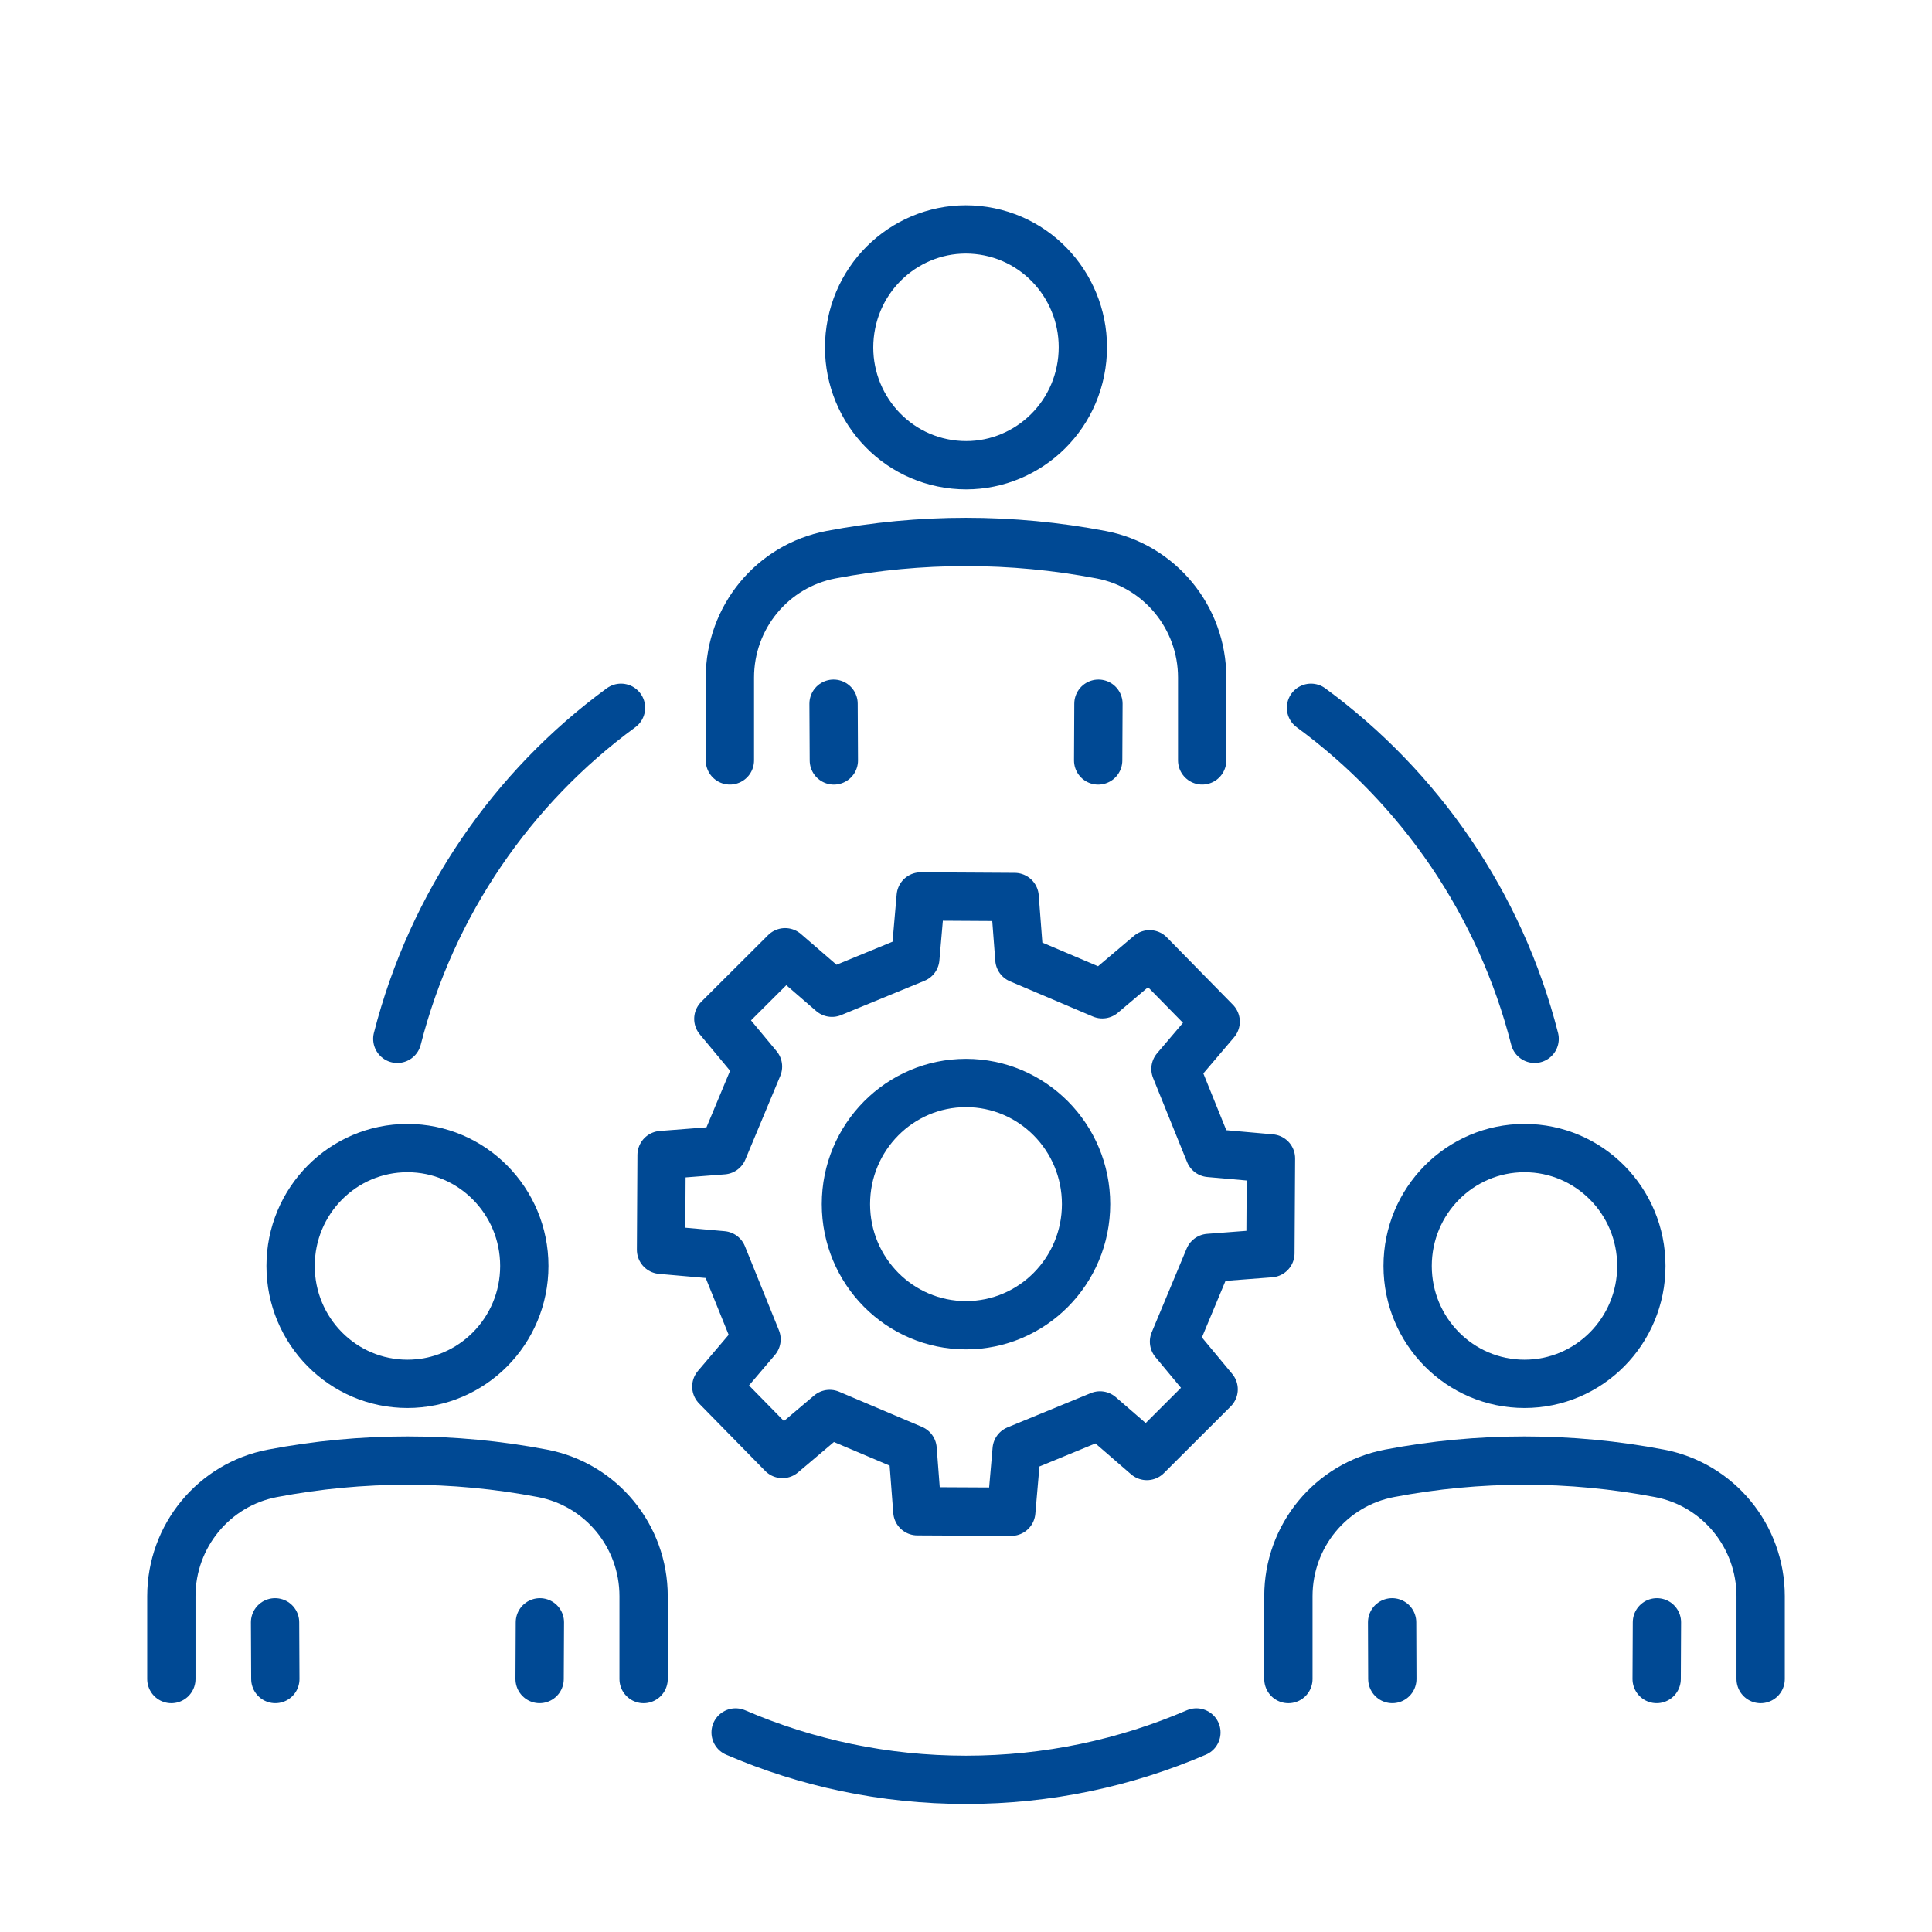 <svg width="100" height="100" viewBox="0 0 100 100" fill="none" xmlns="http://www.w3.org/2000/svg">
<path d="M60.766 69.443L62.818 71.912L59.361 75.363L56.936 73.263L52.622 75.038L52.343 78.247L47.482 78.222L47.236 75.007L42.945 73.187L40.497 75.258L37.077 71.77L39.158 69.323L37.398 64.971L34.215 64.689L34.243 59.785L37.426 59.538L39.234 55.205L37.181 52.736L40.638 49.288L43.063 51.384L47.377 49.609L47.657 46.4L52.518 46.429L52.763 49.641L57.055 51.464L59.502 49.393L62.923 52.881L60.842 55.327L62.601 59.677L65.785 59.959L65.756 64.866L62.573 65.11L60.766 69.443Z" stroke="#004994" stroke-width="2.5" stroke-linejoin="round"/>
<path d="M50 68.594C53.432 68.594 56.215 65.787 56.215 62.325C56.215 58.862 53.432 56.055 50 56.055C46.568 56.055 43.785 58.862 43.785 62.325C43.785 65.787 46.568 68.594 50 68.594Z" stroke="#004994" stroke-width="2.5" stroke-linejoin="round"/>
<path d="M67.857 36.635C73.48 40.76 77.65 46.779 79.432 53.769" stroke="#004994" stroke-width="2.5" stroke-linecap="round" stroke-linejoin="round"/>
<path d="M20.565 53.769C22.35 46.782 26.517 40.754 32.143 36.635" stroke="#004994" stroke-width="2.5" stroke-linecap="round" stroke-linejoin="round"/>
<path d="M38.075 89.672C41.735 91.251 45.765 92.124 50 92.124C54.235 92.124 58.264 91.248 61.925 89.672" stroke="#004994" stroke-width="2.5" stroke-linecap="round" stroke-linejoin="round"/>
<path d="M55.979 18.897C56.482 15.565 54.212 12.453 50.91 11.946C47.608 11.438 44.523 13.728 44.02 17.059C43.517 20.391 45.786 23.503 49.089 24.011C52.391 24.518 55.476 22.229 55.979 18.897Z" stroke="#004994" stroke-width="2.5" stroke-linecap="round" stroke-linejoin="round"/>
<path d="M37.779 39.358C37.779 36.744 37.779 37.688 37.779 35.071C37.779 31.953 39.976 29.29 43.013 28.71C47.629 27.831 52.369 27.831 56.987 28.71C60.019 29.285 62.224 31.956 62.224 35.071V39.358" stroke="#004994" stroke-width="2.5" stroke-linecap="round" stroke-linejoin="round"/>
<path d="M43.16 39.36L43.145 36.424" stroke="#004994" stroke-width="2.5" stroke-linecap="round" stroke-linejoin="round"/>
<path d="M56.855 36.424L56.841 39.36" stroke="#004994" stroke-width="2.5" stroke-linecap="round" stroke-linejoin="round"/>
<path d="M84.956 65.526C84.956 68.897 82.249 71.628 78.908 71.628C75.566 71.628 72.859 68.897 72.859 65.526C72.859 62.155 75.566 59.424 78.908 59.424C82.249 59.424 84.956 62.155 84.956 65.526Z" stroke="#004994" stroke-width="2.5" stroke-linecap="round" stroke-linejoin="round"/>
<path d="M66.687 86.907C66.687 84.293 66.687 85.237 66.687 82.62C66.687 79.502 68.884 76.839 71.92 76.259C76.536 75.38 81.276 75.38 85.895 76.259C88.926 76.834 91.131 79.505 91.131 82.62V86.907" stroke="#004994" stroke-width="2.5" stroke-linecap="round" stroke-linejoin="round"/>
<path d="M72.067 86.906L72.056 83.971" stroke="#004994" stroke-width="2.5" stroke-linecap="round" stroke-linejoin="round"/>
<path d="M85.763 83.971L85.749 86.906" stroke="#004994" stroke-width="2.5" stroke-linecap="round" stroke-linejoin="round"/>
<path d="M15.041 65.526C15.041 68.897 17.748 71.628 21.089 71.628C24.431 71.628 27.138 68.897 27.138 65.526C27.138 62.155 24.431 59.424 21.089 59.424C17.748 59.424 15.041 62.155 15.041 65.526Z" stroke="#004994" stroke-width="2.5" stroke-linecap="round" stroke-linejoin="round"/>
<path d="M33.313 86.907C33.313 84.293 33.313 85.237 33.313 82.62C33.313 79.502 31.116 76.839 28.079 76.259C23.464 75.38 18.724 75.38 14.105 76.259C11.074 76.834 8.869 79.505 8.869 82.62V86.907" stroke="#004994" stroke-width="2.5" stroke-linecap="round" stroke-linejoin="round"/>
<path d="M27.93 86.906L27.944 83.971" stroke="#004994" stroke-width="2.5" stroke-linecap="round" stroke-linejoin="round"/>
<path d="M14.237 83.971L14.251 86.906" stroke="#004994" stroke-width="2.5" stroke-linecap="round" stroke-linejoin="round"/>
</svg>
